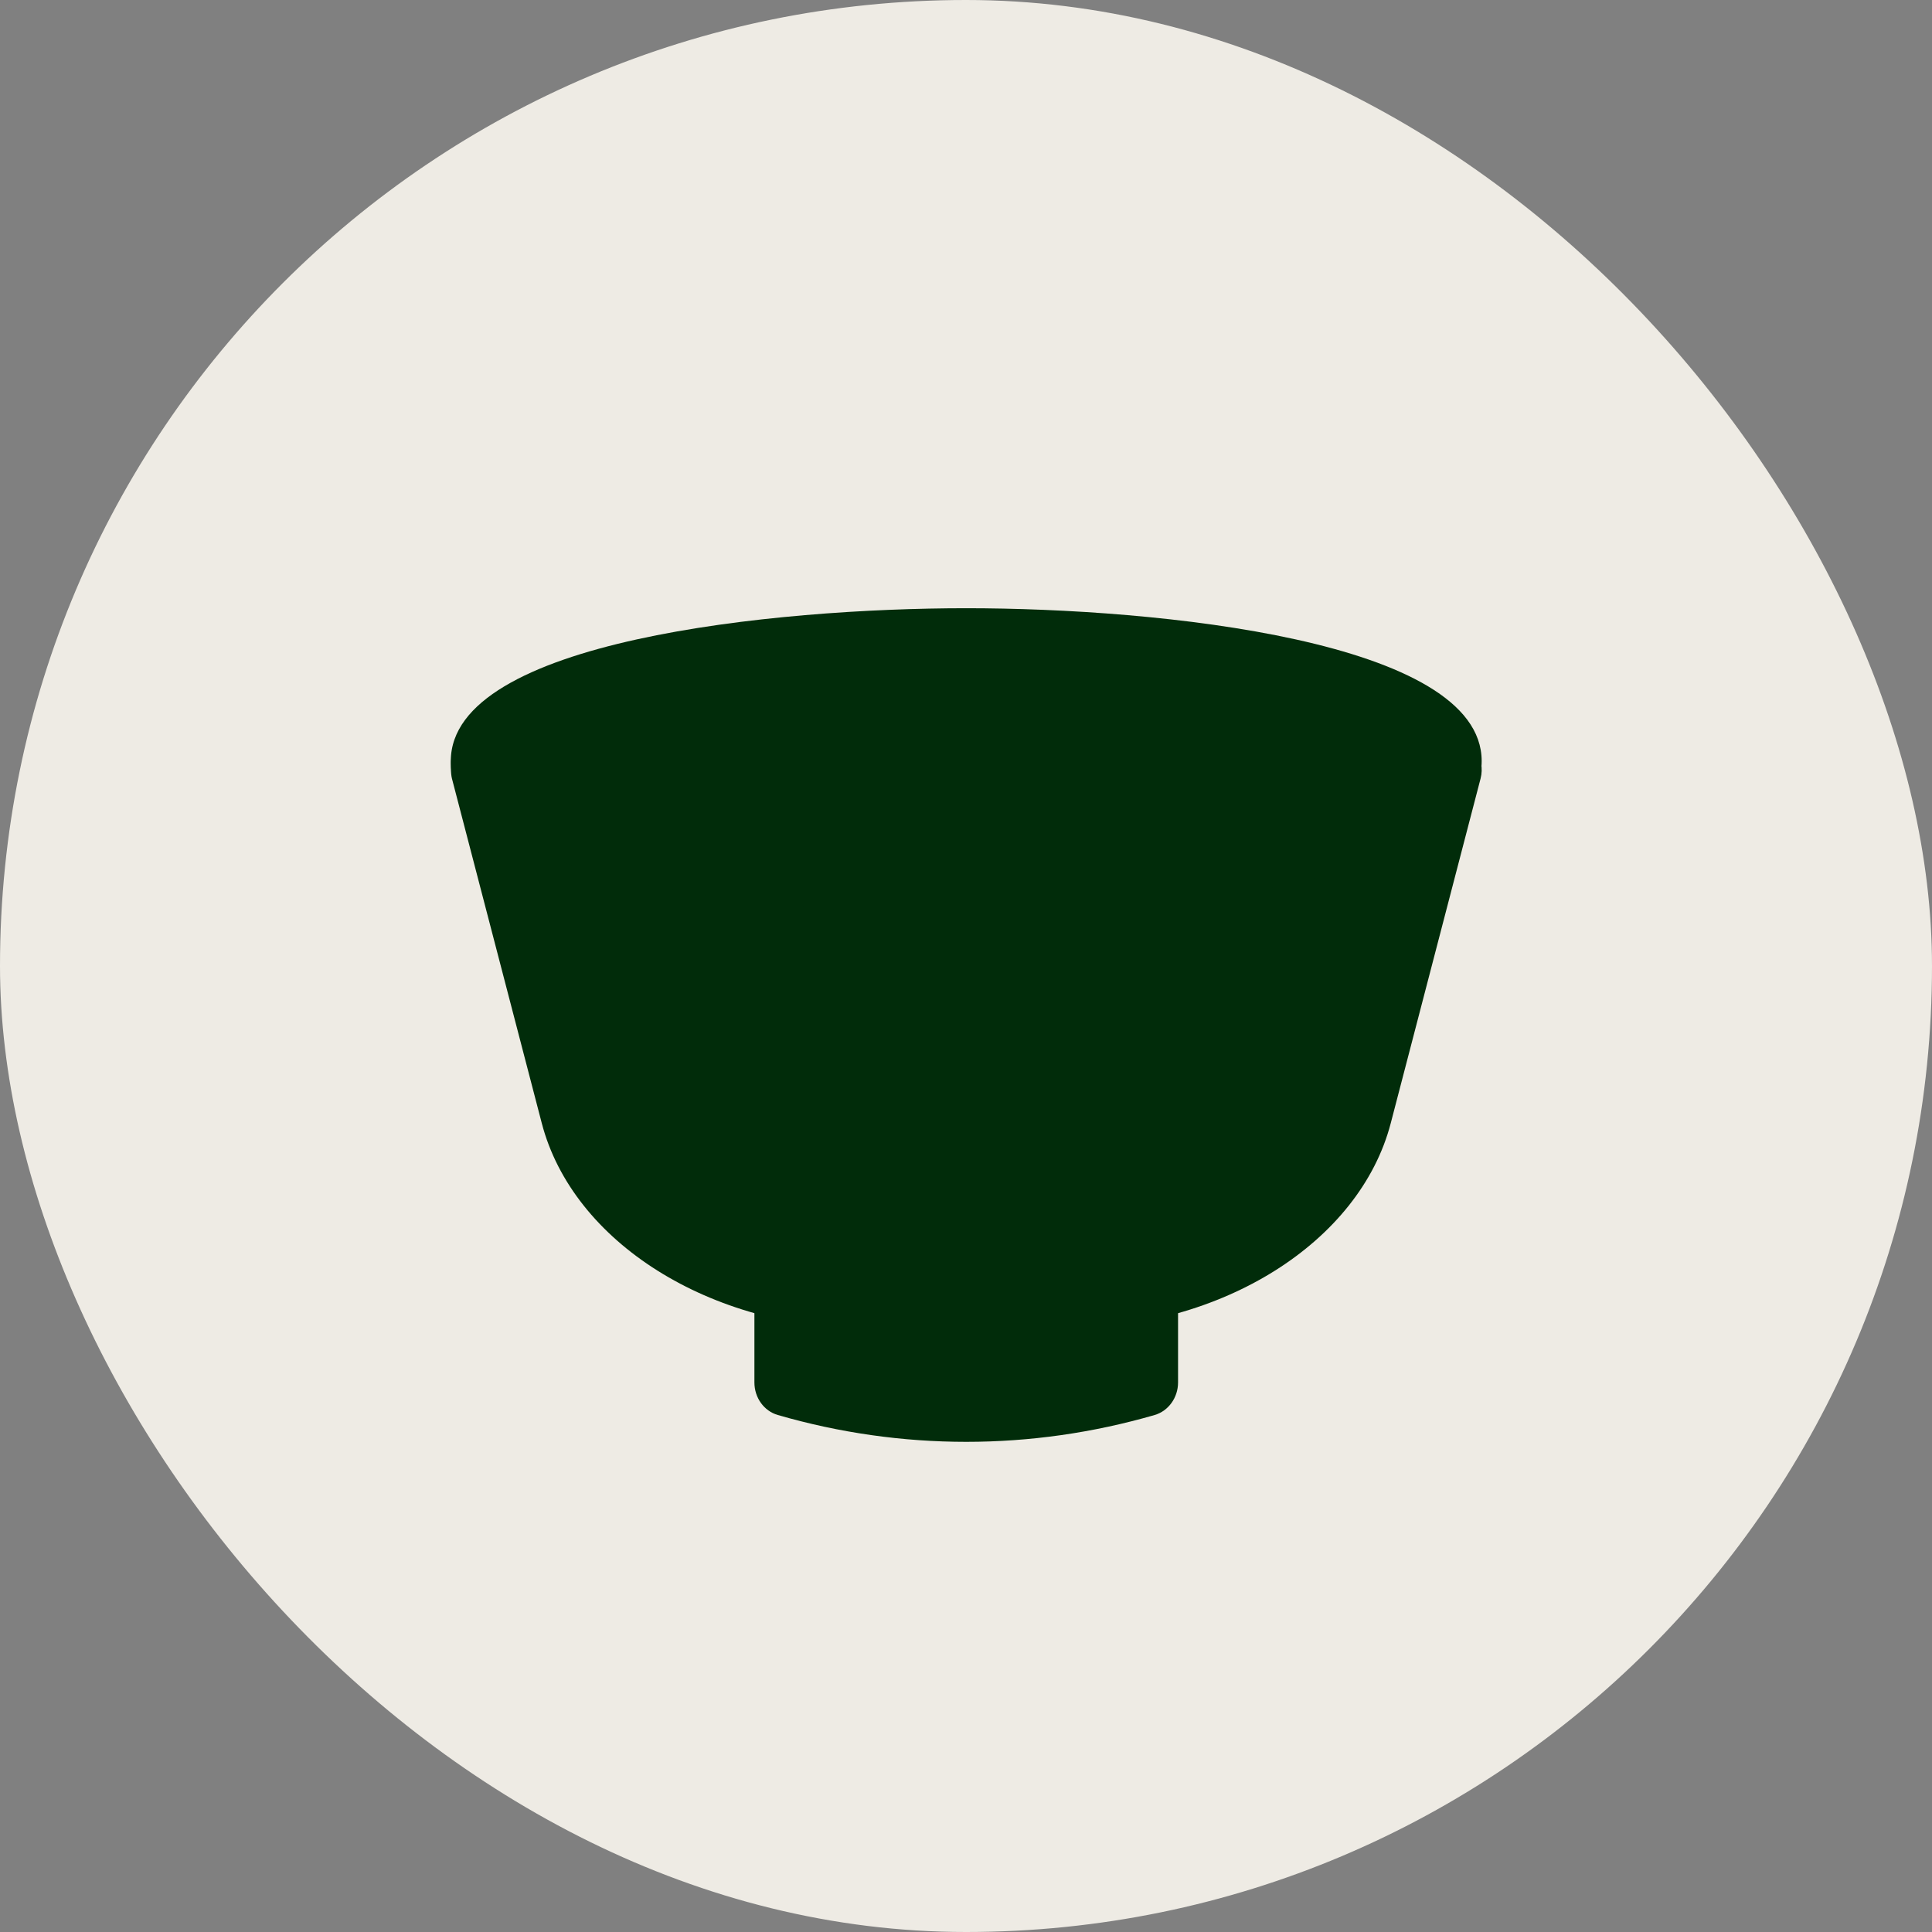 <svg xmlns="http://www.w3.org/2000/svg" fill="none" viewBox="0 0 540 540" height="540" width="540">
<rect x="0" y="0" width="540" height="540" fill="#808080" stroke="none"/>
<rect fill="#EEEBE4" rx="270" height="540" width="540"></rect>
<path fill="#012C0A" d="M320.391 325.562C286.842 325.562 253.292 325.562 219.742 325.562V386.394C252.68 395.97 287.434 395.97 320.391 386.394V325.562Z"></path>
<path fill="#012C0A" d="M270.065 402.999C252.343 402.999 234.62 400.491 217.392 395.496C213.524 394.371 210.859 390.659 210.859 386.394V325.563C210.859 320.35 214.846 316.125 219.74 316.125H320.389C325.303 316.125 329.27 320.35 329.27 325.563V386.394C329.27 390.639 326.586 394.371 322.738 395.496C305.509 400.491 287.787 402.999 270.065 402.999Z"></path>
<path fill="#012C0A" d="M297.243 362.044H242.893C202.436 362.044 167.682 340.819 160.025 311.46L134.922 215.148H405.214L380.111 311.46C372.454 340.819 337.7 362.044 297.243 362.044Z"></path>
<path fill="#012C0A" d="M297.248 371.406H242.897C198.572 371.406 160.108 347.239 151.425 313.931L126.322 217.619C125.947 216.218 125.927 213.098 126.203 211.696C126.46 210.294 126.993 210.63 127.841 209.485C129.539 207.175 132.144 205.812 134.926 205.812H405.219C408.001 205.812 410.626 207.175 412.304 209.485C414.001 211.795 414.553 214.816 413.823 217.619L388.72 313.931C380.037 347.219 341.573 371.406 297.248 371.406Z"></path>
<path fill="#012C0A" d="M270.068 246.118C344.707 246.118 405.214 231.179 405.214 212.75C405.214 194.322 344.707 179.383 270.068 179.383C195.429 179.383 134.922 194.322 134.922 212.75C134.922 231.179 195.429 246.118 270.068 246.118Z"></path>
<path fill="#012C0A" d="M271.172 246.813C332.579 246.813 382.36 237.222 382.36 225.391C382.36 213.56 332.579 203.969 271.172 203.969C209.765 203.969 159.984 213.56 159.984 225.391C159.984 237.222 209.765 246.813 271.172 246.813Z"></path>
<path fill="#012C0A" d="M271.174 250.773C231.348 250.773 156.039 245.462 156.039 225.402C156.039 205.342 231.348 200.031 271.174 200.031C310.999 200.031 386.309 205.342 386.309 225.402C386.309 245.462 310.999 250.773 271.174 250.773ZM271.174 207.929C241.709 207.929 214.06 210.14 193.299 214.129C168.906 218.828 163.933 224.218 163.933 225.402C163.933 226.587 168.926 231.977 193.299 236.676C214.06 240.684 241.729 242.876 271.174 242.876C300.619 242.876 328.287 240.664 349.049 236.676C373.441 231.977 378.414 226.587 378.414 225.402C378.414 224.218 373.422 218.828 349.049 214.129C328.287 210.12 300.619 207.929 271.174 207.929Z"></path>
<path fill="#012C0A" d="M270.066 255.452C216.565 255.452 126 246.449 126 212.726C126 179.003 216.565 170 270.066 170C323.568 170 414.133 179.003 414.133 212.726C414.133 246.449 323.568 255.452 270.066 255.452Z"></path>
</svg>
